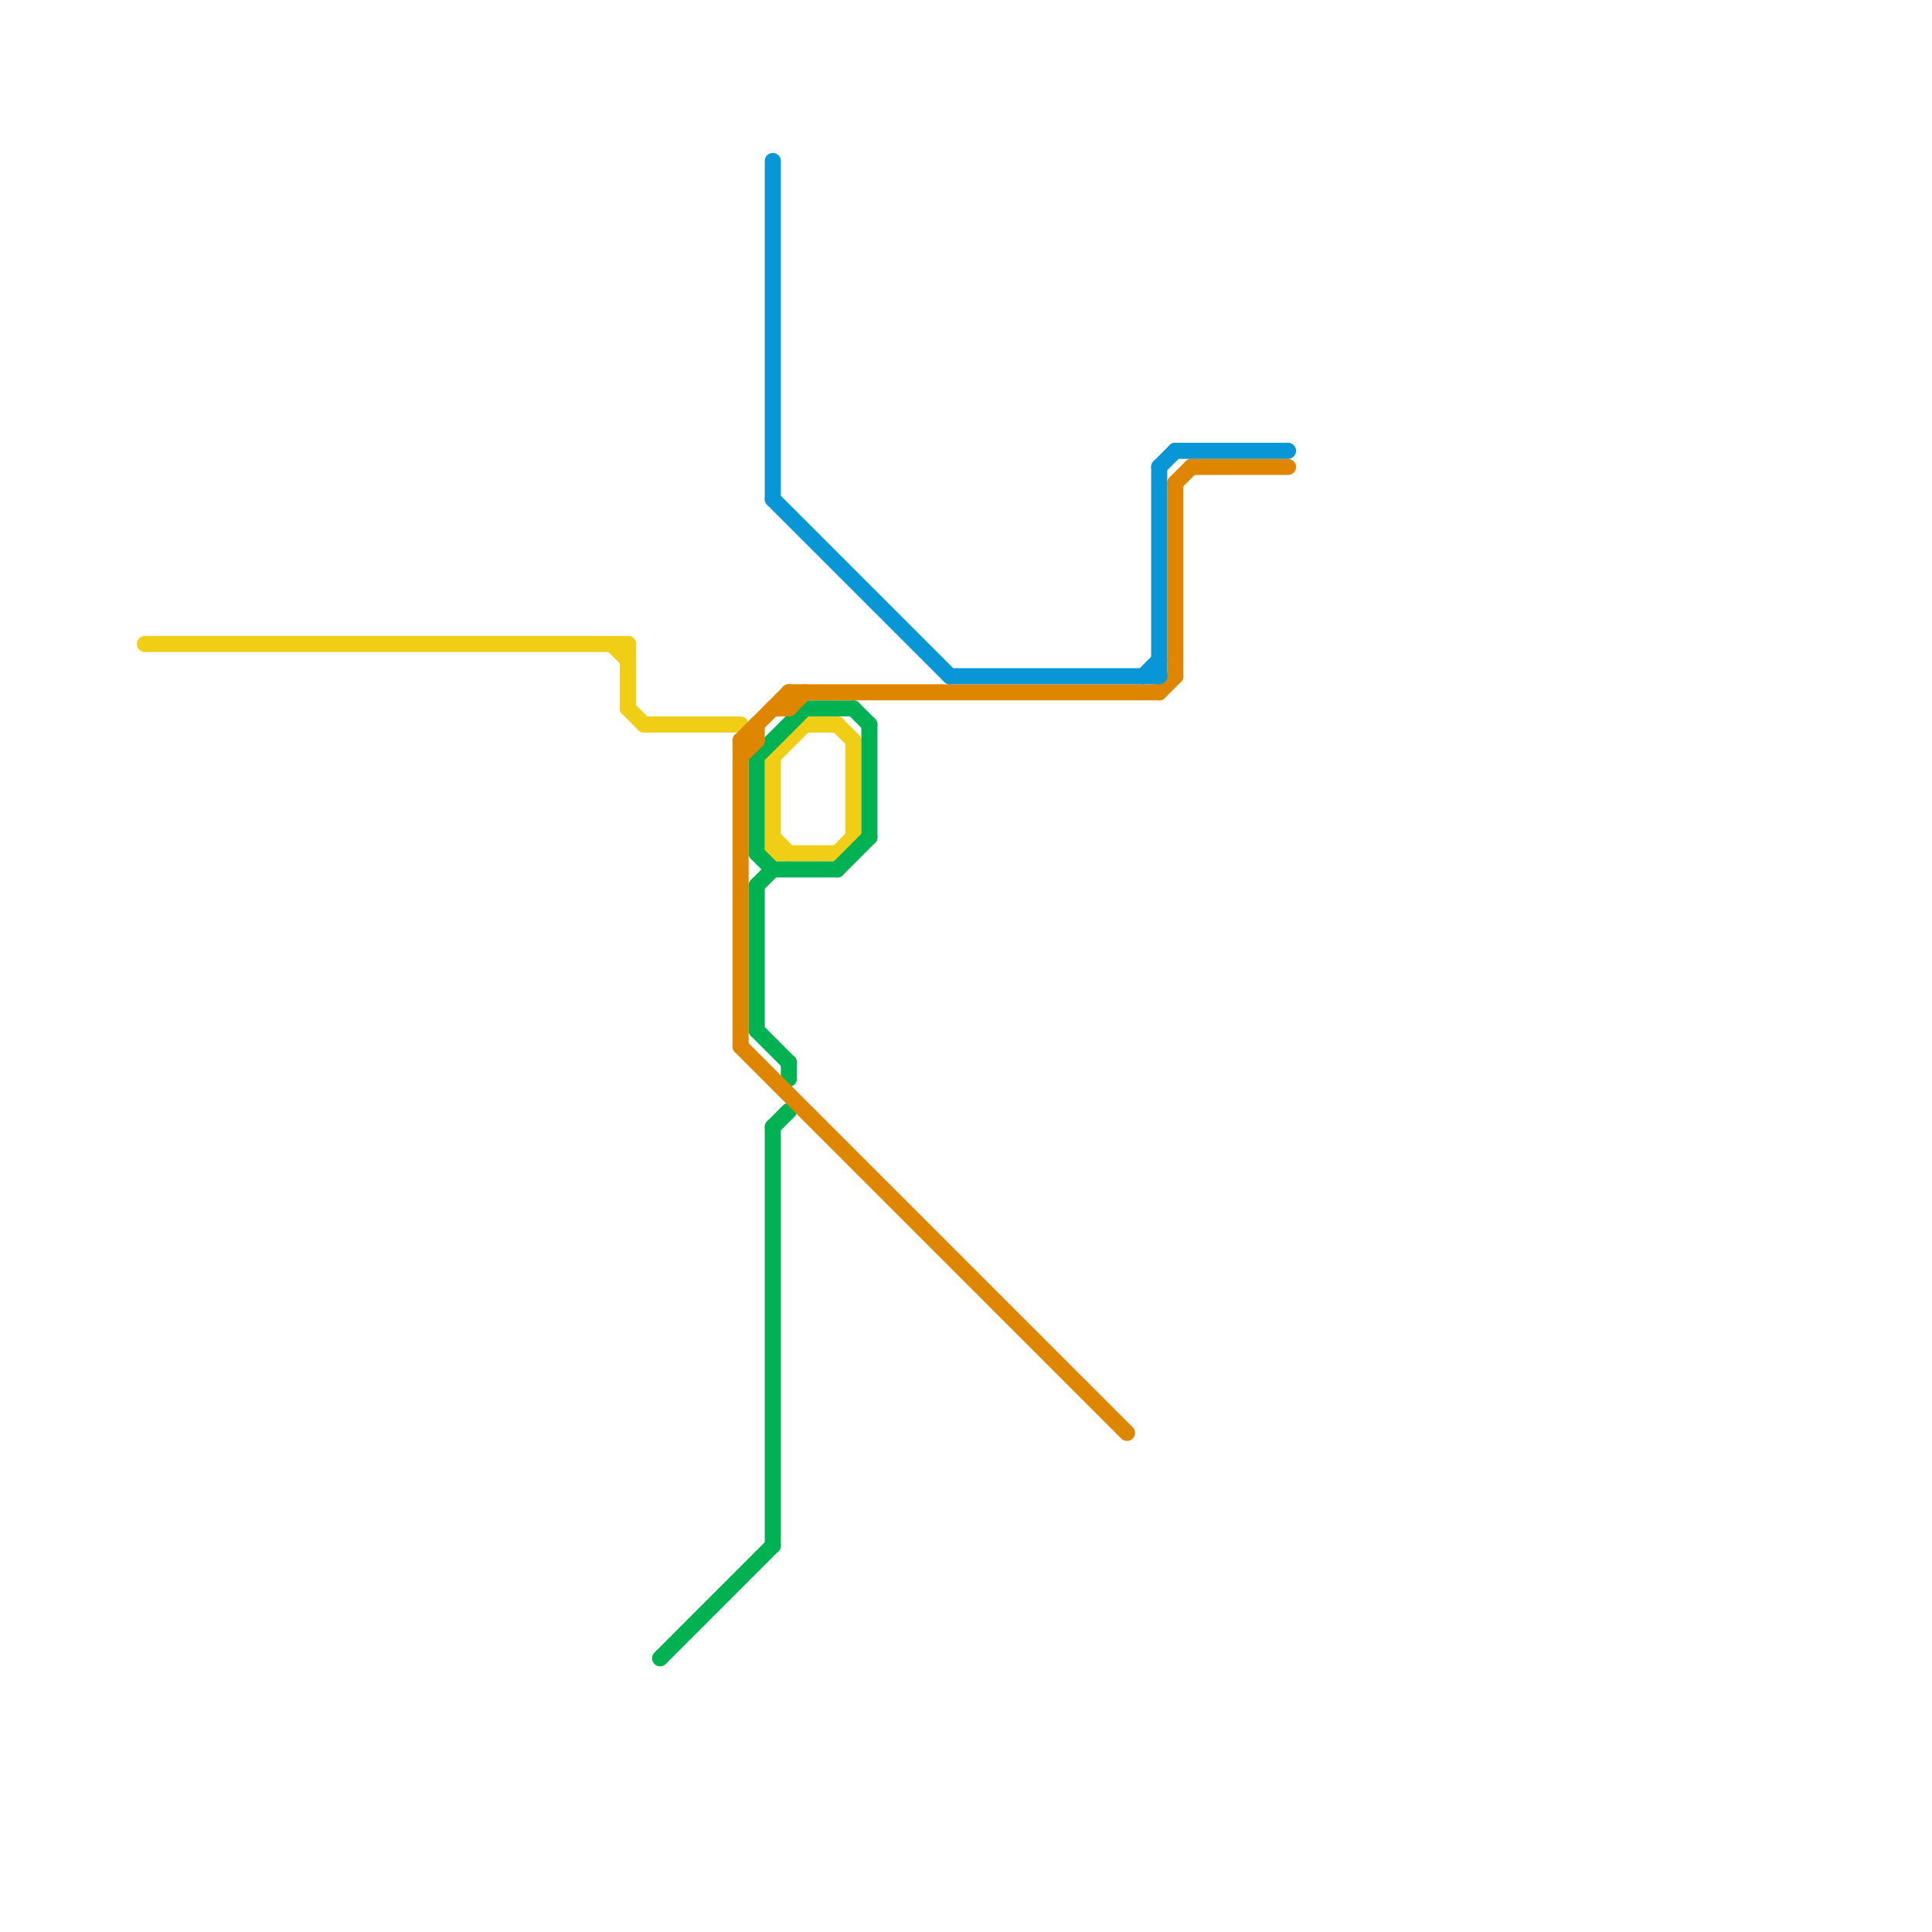 
<svg version="1.1" xmlns="http://www.w3.org/2000/svg" viewBox="0 0 120 120">
<style>text { font: 1px Helvetica; font-weight: 600; white-space: pre; dominant-baseline: central; } line { stroke-width: 1; fill: none; stroke-linecap: round; stroke-linejoin: round; } .c0 { stroke: #f0ce15 } .c1 { stroke: #00b251 } .c2 { stroke: #df8600 } .c3 { stroke: #0896d7 }</style><defs><g id="wm-xf"><circle r="1.2" fill="#000"/><circle r="0.9" fill="#fff"/><circle r="0.6" fill="#000"/><circle r="0.3" fill="#fff"/></g><g id="wm"><circle r="0.6" fill="#000"/><circle r="0.3" fill="#fff"/></g></defs><line class="c0" x1="52" y1="53" x2="53" y2="52"/><line class="c0" x1="40" y1="45" x2="46" y2="45"/><line class="c0" x1="48" y1="47" x2="48" y2="53"/><line class="c0" x1="48" y1="47" x2="50" y2="45"/><line class="c0" x1="52" y1="45" x2="53" y2="46"/><line class="c0" x1="39" y1="40" x2="39" y2="44"/><line class="c0" x1="38" y1="40" x2="39" y2="41"/><line class="c0" x1="53" y1="46" x2="53" y2="52"/><line class="c0" x1="48" y1="53" x2="52" y2="53"/><line class="c0" x1="9" y1="40" x2="39" y2="40"/><line class="c0" x1="39" y1="44" x2="40" y2="45"/><line class="c0" x1="50" y1="45" x2="52" y2="45"/><line class="c0" x1="48" y1="52" x2="49" y2="53"/><line class="c1" x1="53" y1="44" x2="54" y2="45"/><line class="c1" x1="47" y1="47" x2="50" y2="44"/><line class="c1" x1="47" y1="53" x2="48" y2="54"/><line class="c1" x1="47" y1="55" x2="48" y2="54"/><line class="c1" x1="52" y1="54" x2="54" y2="52"/><line class="c1" x1="48" y1="70" x2="48" y2="96"/><line class="c1" x1="47" y1="55" x2="47" y2="64"/><line class="c1" x1="41" y1="103" x2="48" y2="96"/><line class="c1" x1="47" y1="64" x2="49" y2="66"/><line class="c1" x1="48" y1="54" x2="52" y2="54"/><line class="c1" x1="47" y1="47" x2="47" y2="53"/><line class="c1" x1="50" y1="44" x2="53" y2="44"/><line class="c1" x1="54" y1="45" x2="54" y2="52"/><line class="c1" x1="49" y1="66" x2="49" y2="67"/><line class="c1" x1="48" y1="70" x2="49" y2="69"/><line class="c2" x1="73" y1="30" x2="73" y2="42"/><line class="c2" x1="46" y1="46" x2="46" y2="65"/><line class="c2" x1="47" y1="45" x2="47" y2="46"/><line class="c2" x1="46" y1="47" x2="47" y2="46"/><line class="c2" x1="73" y1="30" x2="74" y2="29"/><line class="c2" x1="49" y1="43" x2="72" y2="43"/><line class="c2" x1="49" y1="44" x2="50" y2="43"/><line class="c2" x1="48" y1="44" x2="49" y2="44"/><line class="c2" x1="74" y1="29" x2="80" y2="29"/><line class="c2" x1="46" y1="46" x2="47" y2="46"/><line class="c2" x1="46" y1="46" x2="49" y2="43"/><line class="c2" x1="49" y1="43" x2="49" y2="44"/><line class="c2" x1="46" y1="65" x2="70" y2="89"/><line class="c2" x1="72" y1="43" x2="73" y2="42"/><line class="c3" x1="72" y1="29" x2="73" y2="28"/><line class="c3" x1="73" y1="28" x2="80" y2="28"/><line class="c3" x1="72" y1="29" x2="72" y2="42"/><line class="c3" x1="48" y1="10" x2="48" y2="31"/><line class="c3" x1="71" y1="42" x2="72" y2="41"/><line class="c3" x1="59" y1="42" x2="72" y2="42"/><line class="c3" x1="48" y1="31" x2="59" y2="42"/>
</svg>
